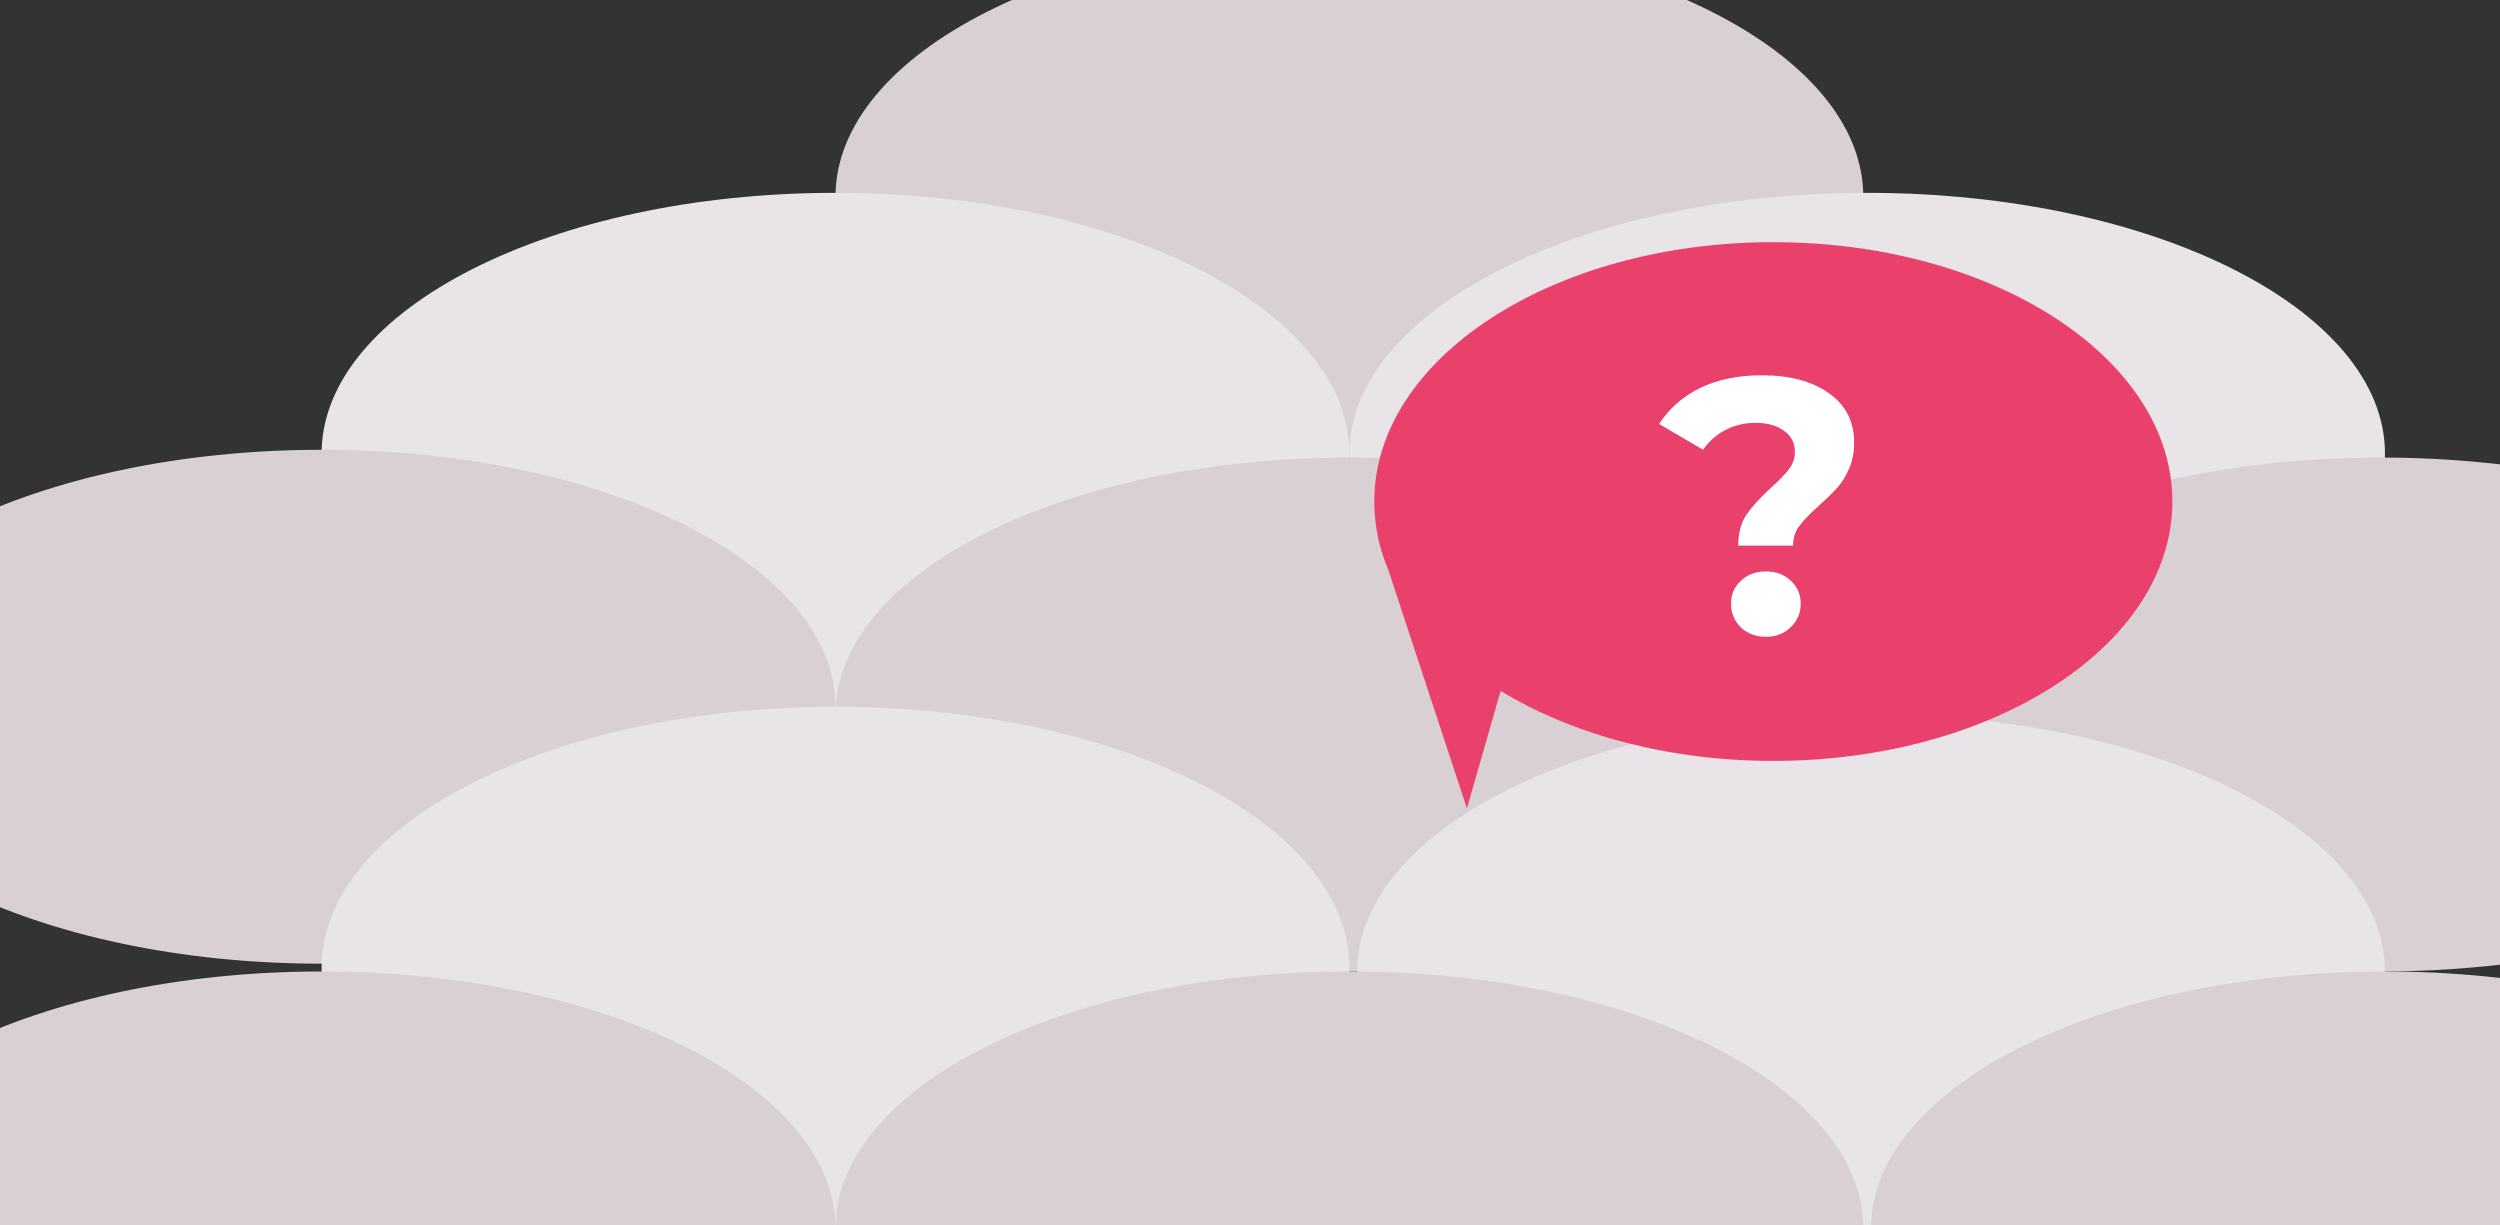 <svg width="351" height="172" viewBox="0 0 351 172" fill="none" xmlns="http://www.w3.org/2000/svg">
<rect x="0" y="0" width="351" height="172" fill="#333333" stroke="none"/>
<g clip-path="url(#clip0_40002118_14312)">
<path d="M189.454 64.244C229.302 64.244 261.605 47.848 261.605 27.622C261.605 7.396 229.302 -9 189.454 -9C149.606 -9 117.303 7.396 117.303 27.622C117.303 47.848 149.606 64.244 189.454 64.244Z" fill="#D8D0D2"/>
<path d="M262.151 100.32C302.301 100.32 334.849 83.923 334.849 63.697C334.849 43.471 302.301 27.075 262.151 27.075C222.001 27.075 189.453 43.471 189.453 63.697C189.453 83.923 222.001 100.32 262.151 100.32Z" fill="#E9E4E7"/>
<path d="M117.302 100.32C157.15 100.32 189.454 83.923 189.454 63.697C189.454 43.471 157.15 27.075 117.302 27.075C77.454 27.075 45.151 43.471 45.151 63.697C45.151 83.923 77.454 100.32 117.302 100.32Z" fill="#E9E4E7"/>
<path d="M45.151 135.302C84.999 135.302 117.302 119.151 117.302 99.227C117.302 79.303 84.999 63.151 45.151 63.151C5.303 63.151 -27 79.303 -27 99.227C-27 119.151 5.303 135.302 45.151 135.302Z" fill="#D8D0D2"/>
<path d="M334.302 136.395C374.452 136.395 407 120.244 407 100.32C407 80.396 374.452 64.244 334.302 64.244C294.152 64.244 261.604 80.396 261.604 100.32C261.604 120.244 294.152 136.395 334.302 136.395Z" fill="#D8D0D2"/>
<path d="M189.454 136.395C229.302 136.395 261.605 120.244 261.605 100.32C261.605 80.396 229.302 64.244 189.454 64.244C149.606 64.244 117.303 80.396 117.303 100.32C117.303 120.244 149.606 136.395 189.454 136.395Z" fill="#D8D0D2"/>
<path d="M117.302 172.471C157.15 172.471 189.454 156.075 189.454 135.849C189.454 115.623 157.15 99.227 117.302 99.227C77.454 99.227 45.151 115.623 45.151 135.849C45.151 156.075 77.454 172.471 117.302 172.471Z" fill="#E9E4E7"/>
<path d="M262.698 172.471C302.546 172.471 334.849 156.32 334.849 136.396C334.849 116.472 302.546 100.32 262.698 100.32C222.85 100.32 190.547 116.472 190.547 136.396C190.547 156.32 222.85 172.471 262.698 172.471Z" fill="#E9E4E7"/>
<path d="M334.848 208.547C374.696 208.547 407 192.395 407 172.471C407 152.547 374.696 136.396 334.848 136.396C295 136.396 262.697 152.547 262.697 172.471C262.697 192.395 295 208.547 334.848 208.547Z" fill="#D8D0D2"/>
<path d="M189.454 208.547C229.302 208.547 261.605 192.395 261.605 172.471C261.605 152.547 229.302 136.396 189.454 136.396C149.606 136.396 117.303 152.547 117.303 172.471C117.303 192.395 149.606 208.547 189.454 208.547Z" fill="#D8D0D2"/>
<path d="M45.151 208.547C84.999 208.547 117.302 192.395 117.302 172.471C117.302 152.547 84.999 136.396 45.151 136.396C5.303 136.396 -27 152.547 -27 172.471C-27 192.395 5.303 208.547 45.151 208.547Z" fill="#D8D0D2"/>
<path fill-rule="evenodd" clip-rule="evenodd" d="M248.974 106.832C279.916 106.832 305 90.528 305 70.416C305 50.304 279.916 34 248.974 34C218.032 34 192.948 50.304 192.948 70.416C192.948 72.185 193.142 73.925 193.517 75.626L193.448 75.545L193.615 76.052C193.942 77.421 194.387 78.765 194.942 80.08L205.954 113.5L210.686 97.002C220.703 103.099 234.168 106.832 248.974 106.832Z" fill="#EA416C"/>
<path d="M244.051 76.607C244.051 74.839 244.442 73.377 245.224 72.221C246.04 71.065 247.213 69.79 248.743 68.396C249.865 67.376 250.681 66.526 251.191 65.846C251.735 65.132 252.007 64.333 252.007 63.449C252.007 62.191 251.497 61.205 250.477 60.491C249.491 59.743 248.165 59.369 246.499 59.369C244.901 59.369 243.473 59.709 242.215 60.389C240.991 61.035 239.954 61.953 239.104 63.143L232.933 59.522C234.361 57.346 236.282 55.663 238.696 54.473C241.144 53.283 244.034 52.688 247.366 52.688C251.276 52.688 254.404 53.521 256.75 55.187C259.13 56.853 260.32 59.165 260.32 62.123C260.32 63.517 260.082 64.741 259.606 65.795C259.164 66.849 258.603 67.75 257.923 68.498C257.277 69.212 256.427 70.045 255.373 70.997C254.115 72.119 253.197 73.071 252.619 73.853C252.041 74.601 251.752 75.519 251.752 76.607H244.051ZM247.927 89.408C246.533 89.408 245.36 88.966 244.408 88.082C243.49 87.164 243.031 86.059 243.031 84.767C243.031 83.475 243.49 82.404 244.408 81.554C245.326 80.67 246.499 80.228 247.927 80.228C249.355 80.228 250.528 80.67 251.446 81.554C252.364 82.404 252.823 83.475 252.823 84.767C252.823 86.059 252.347 87.164 251.395 88.082C250.477 88.966 249.321 89.408 247.927 89.408Z" fill="white"/>
</g>
<defs>
<clipPath id="clip0_40002118_14312">
<rect width="351" height="172" fill="white"/>
</clipPath>
</defs>
</svg>
